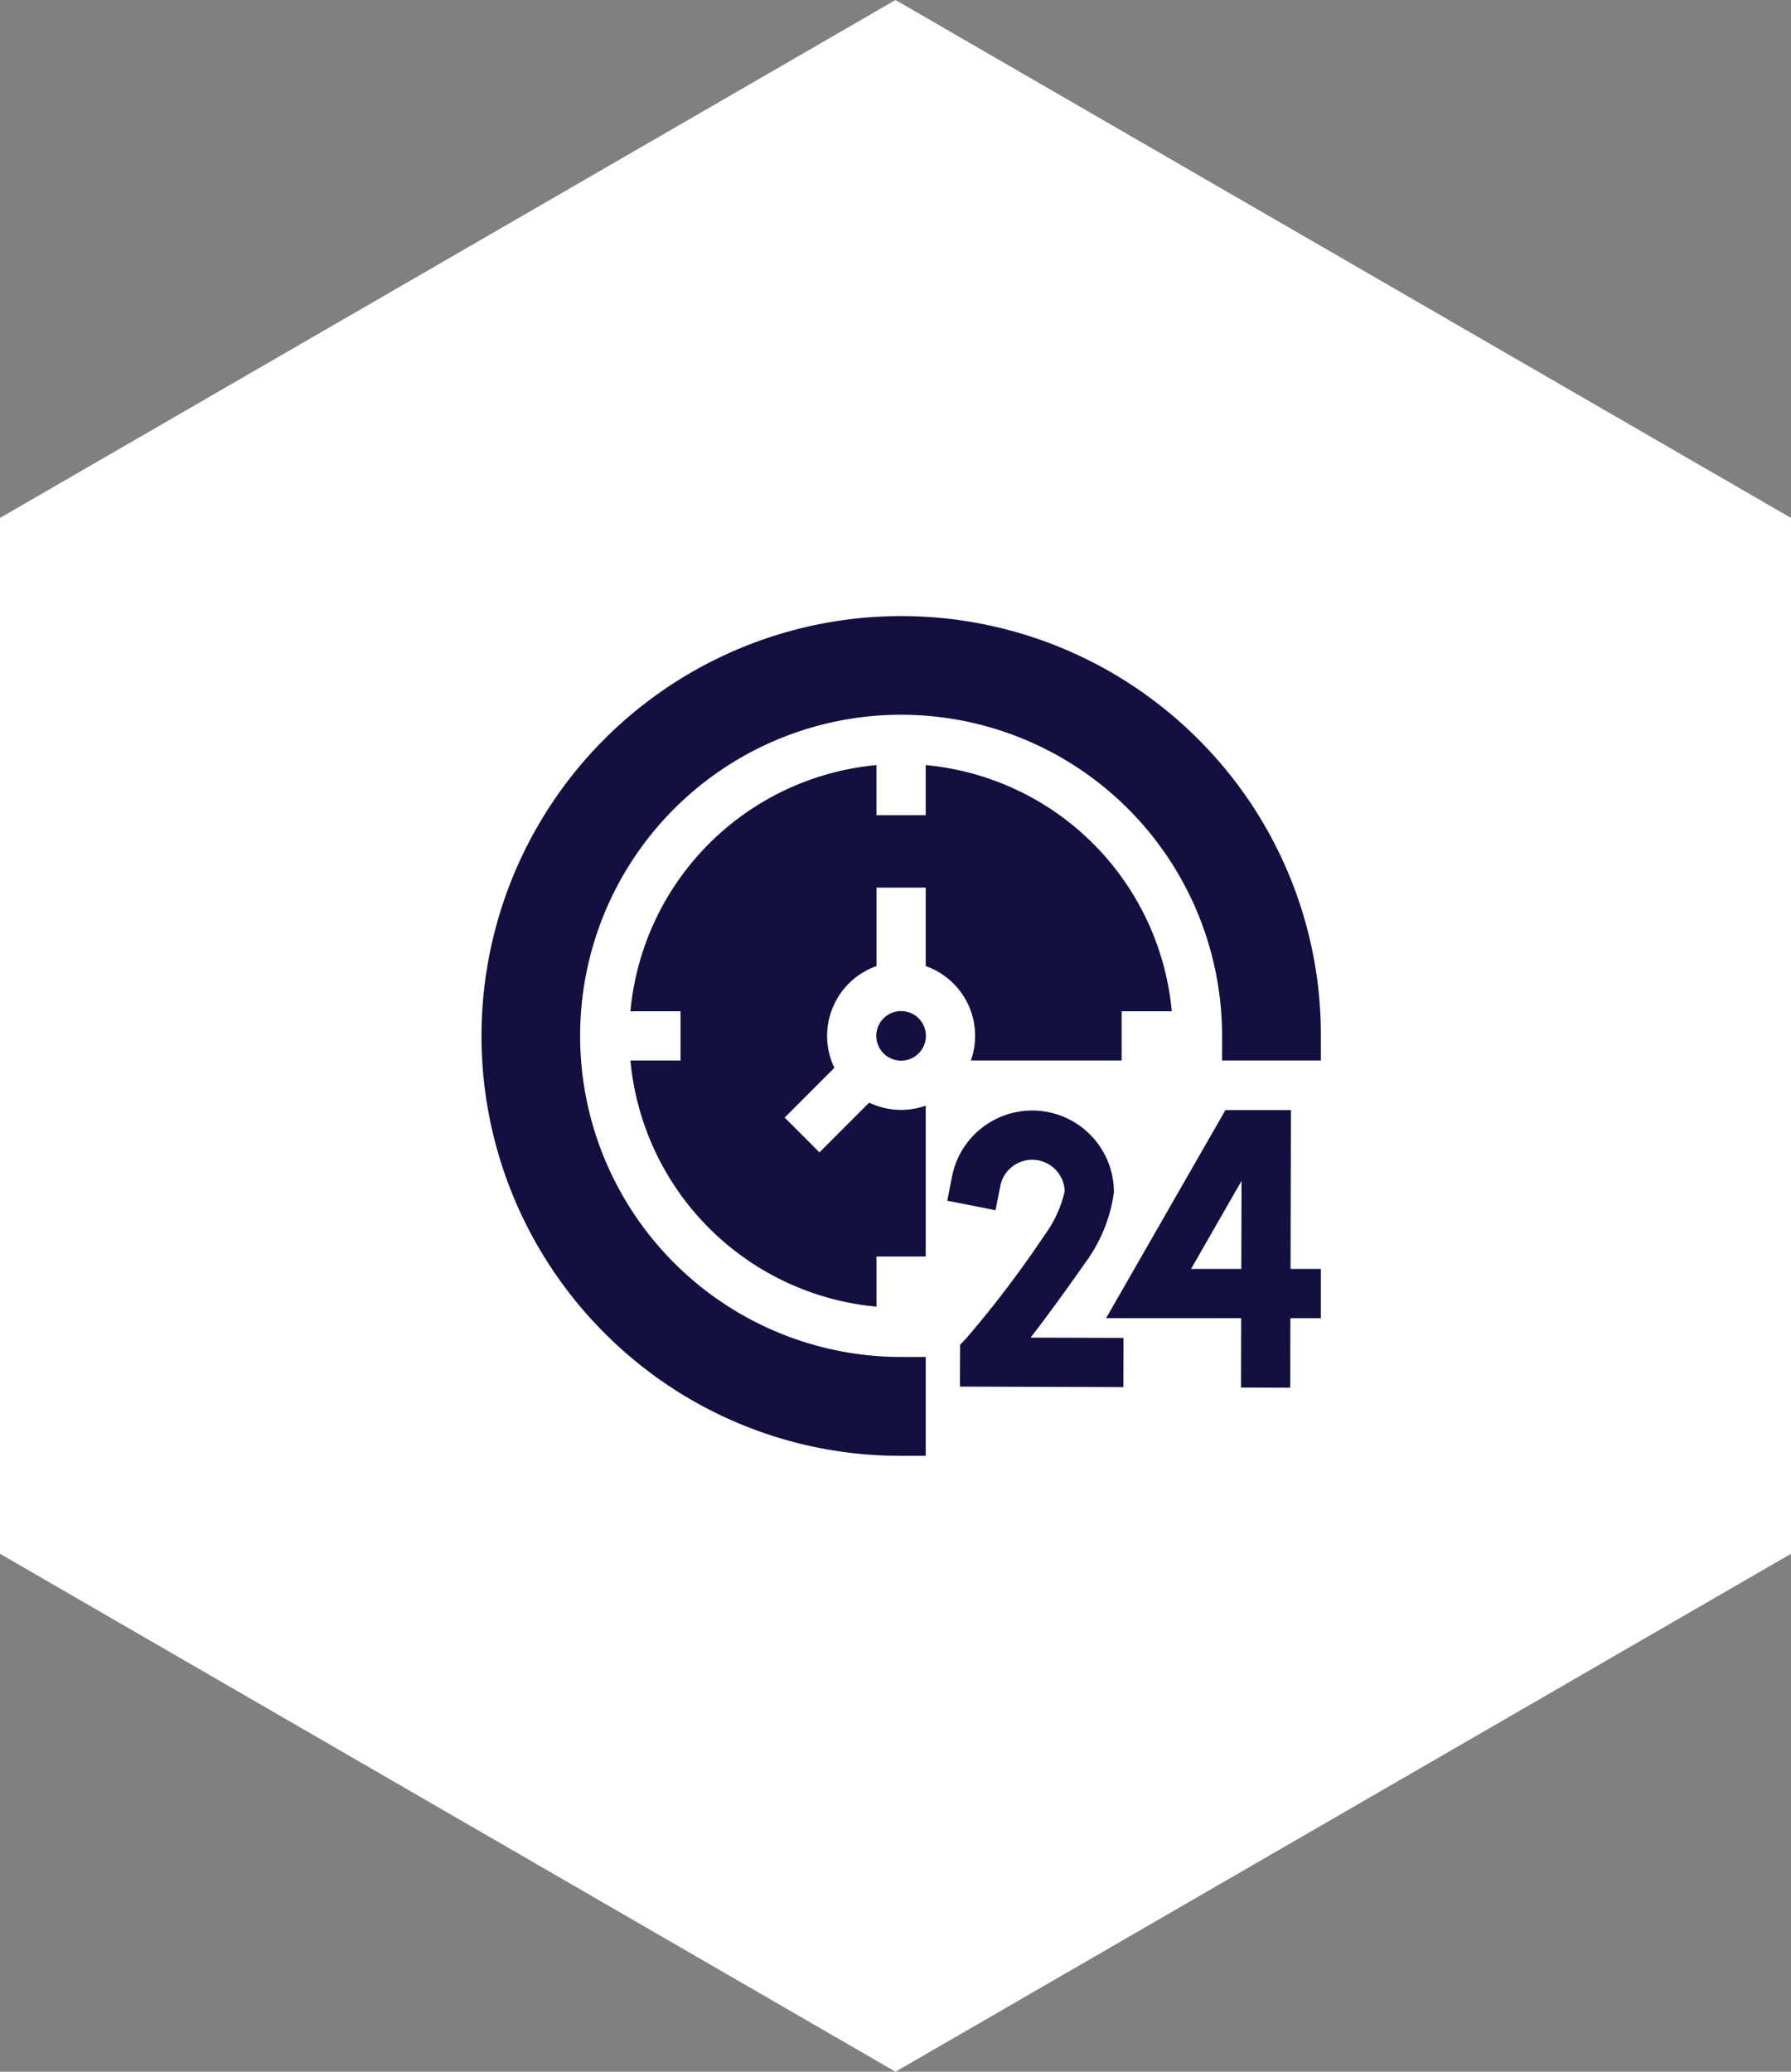 <svg xmlns="http://www.w3.org/2000/svg" width="160" height="185" viewBox="0 0 160 185">
  <rect x="0" y="0" width="160" height="185" fill="#808080" stroke="none"/>
  <g id="_247_active" data-name="247_active" transform="translate(-1471 -2130)">
    <path id="Polygon_19" data-name="Polygon 19" d="M138.75,0,185,80l-46.25,80H46.25L0,80,46.25,0Z" transform="translate(1631 2130) rotate(90)" fill="#fff"/>
    <g id="_247" data-name="247" transform="translate(1514 2185)">
      <g id="Group_967" data-name="Group 967">
        <path id="Path_755" data-name="Path 755" d="M397.533,301.25h-5.85l-10.661,18.579H393.09l-.016,6.2,4.395.011.016-6.207h2.723v-4.395H397.5ZM393.1,315.434H388.61l4.512-7.863Z" transform="translate(-325.208 -257.122)" fill="#111040"/>
        <path id="Path_756" data-name="Path 756" d="M296.439,315.243a13.754,13.754,0,0,0,2.616-6.361,7.3,7.3,0,0,0-14.464-1.413l-.423,2.156,4.312.847.423-2.156a2.906,2.906,0,0,1,5.755.445,10.384,10.384,0,0,1-1.819,3.962,95.754,95.754,0,0,1-6.926,9.135l-.6.633-.014,3.734,14.6.045.013-4.395-8.3-.025C292.769,320.351,294.363,318.21,296.439,315.243Z" transform="translate(-242.542 -257.405)" fill="#111040"/>
        <g id="Group_966" data-name="Group 966">
          <g id="Group_965" data-name="Group 965">
            <path id="Path_757" data-name="Path 757" d="M139.293,112.915a24.32,24.32,0,0,0-21.984-21.983V95.41h-4.395V90.933a24.319,24.319,0,0,0-21.982,21.982H95.41v4.395H90.932a24.32,24.32,0,0,0,21.983,21.984v-4.479h4.395V121.345a6.6,6.6,0,0,1-5.051-.272l-4.442,4.442-3.107-3.107,4.442-4.442a6.607,6.607,0,0,1,3.764-9.087v-7.005h4.395v7.005a6.606,6.606,0,0,1,4.036,8.43h13.469v-4.395Z" transform="translate(-77.612 -77.612)" fill="#111040"/>
            <circle id="Ellipse_16" data-name="Ellipse 16" cx="2.216" cy="2.216" r="2.216" transform="translate(35.284 35.284)" fill="#111040"/>
            <path id="Path_758" data-name="Path 758" d="M64.016,10.983A37.5,37.5,0,0,0,10.984,64.017,37.254,37.254,0,0,0,37.5,75h2.2V66.174H37.5A28.674,28.674,0,1,1,66.174,37.5v2.2H75V37.5A37.254,37.254,0,0,0,64.016,10.983Z" fill="#111040"/>
          </g>
        </g>
      </g>
    </g>
  </g>
</svg>
